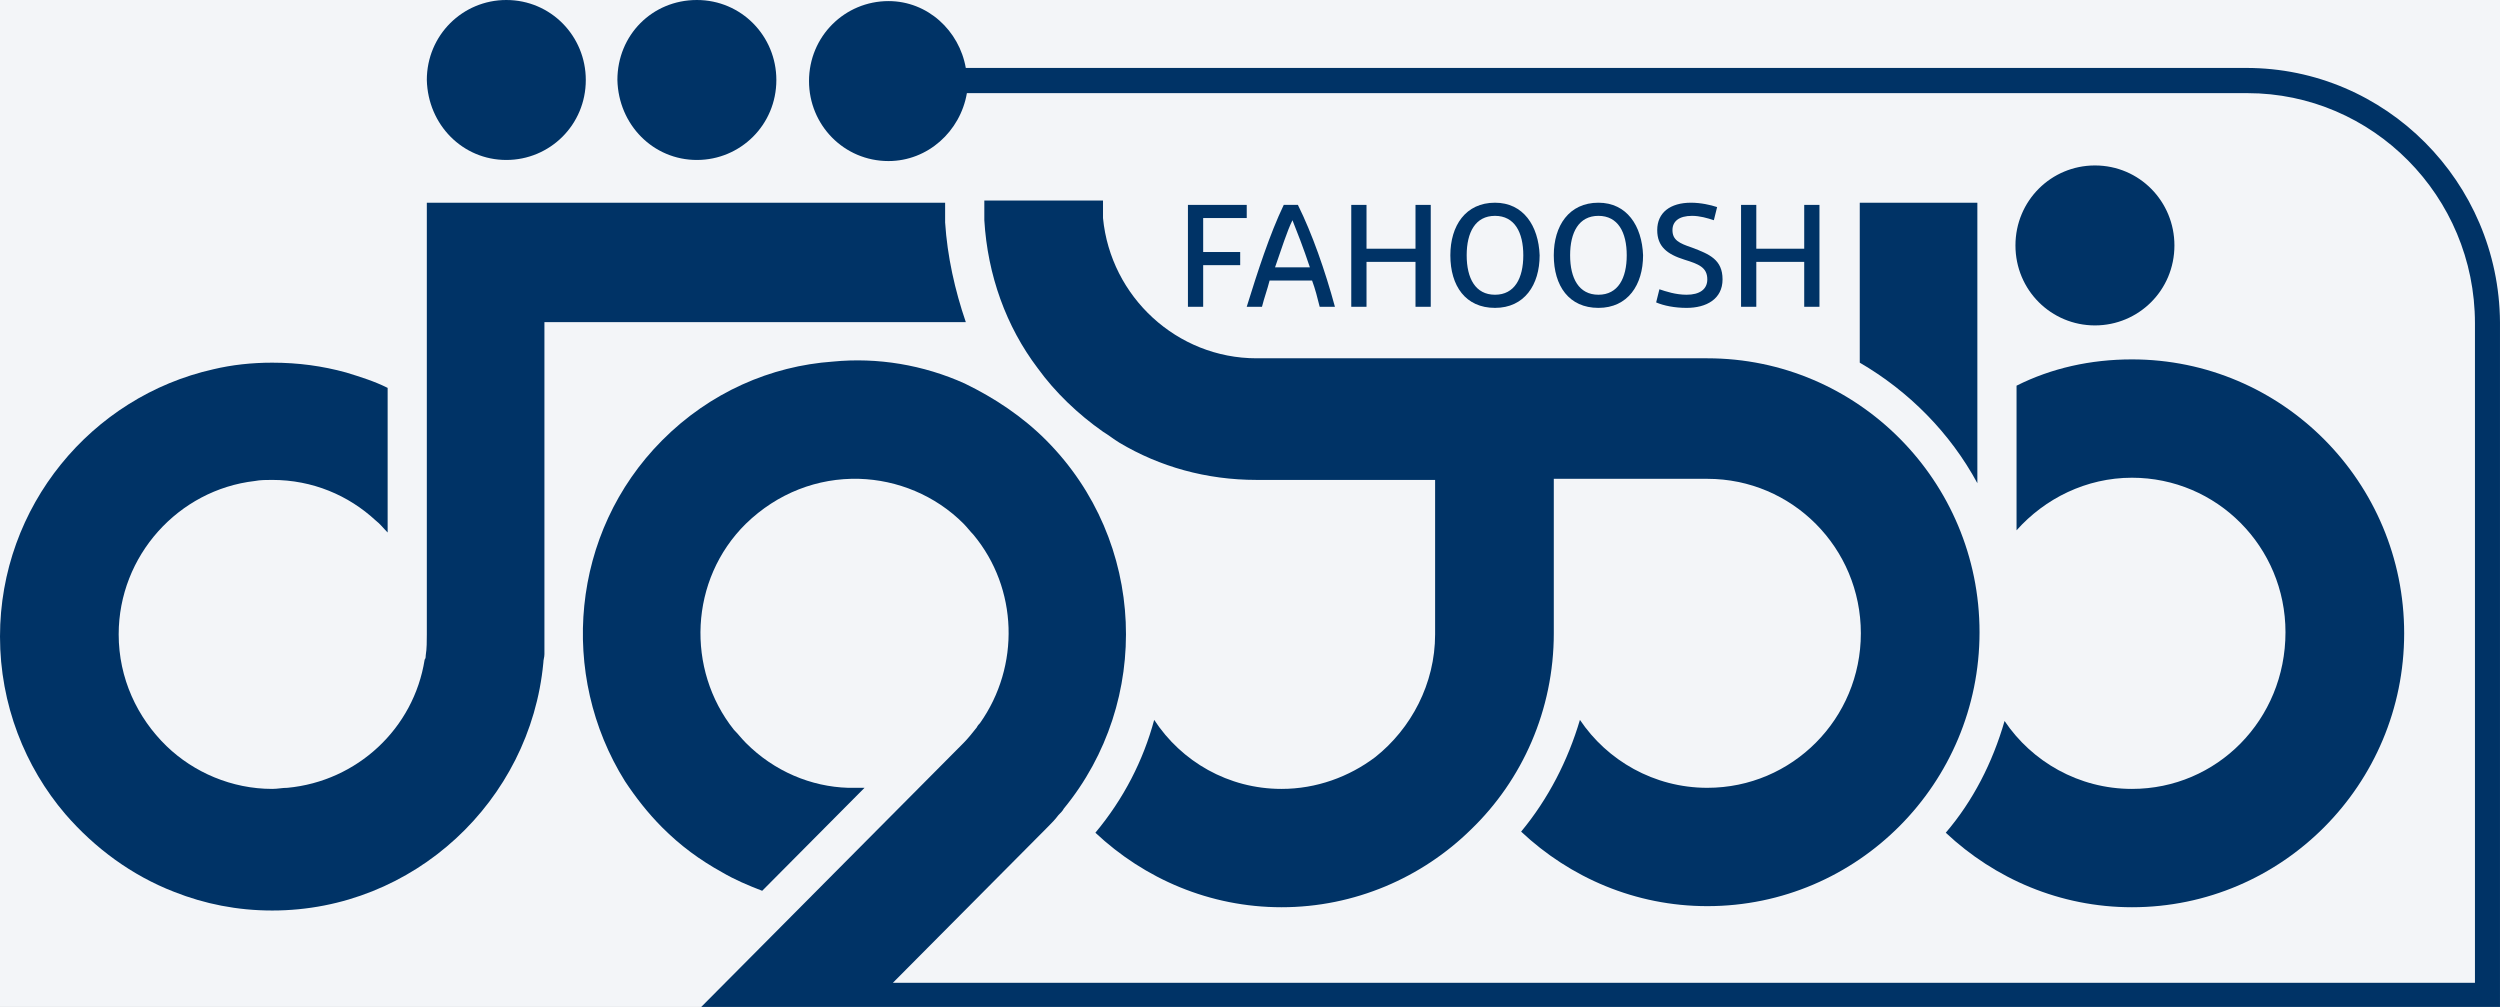 <svg width="144" height="58" viewBox="0 0 144 58" fill="none" xmlns="http://www.w3.org/2000/svg">
<rect width="144" height="58" fill="#575757"/>
<g clip-path="url(#clip0_0_1)">
<rect width="1440" height="9262" transform="translate(-1212 -32)" fill="white"/>
<path d="M-1212 -32H228V190H-1212V-32Z" fill="#003366" fill-opacity="0.05"/>
<path d="M68.425 17.671H69.303V15.273H71.435V14.516H69.303V12.559H71.812V11.802H68.425V17.671Z" fill="#003366"/>
<path d="M73.944 11.802C73.129 13.506 72.439 15.652 71.811 17.671H72.69C72.815 17.166 73.003 16.662 73.129 16.157H75.575C75.763 16.662 75.888 17.166 76.014 17.671H76.892C76.327 15.589 75.575 13.443 74.759 11.802H73.944ZM73.442 15.399C73.819 14.326 74.132 13.317 74.446 12.685C74.697 13.317 75.073 14.263 75.449 15.399H73.442Z" fill="#003366"/>
<path d="M81.533 14.326H78.711V11.802H77.833V17.671H78.711V15.084H81.533V17.671H82.411V11.802H81.533V14.326Z" fill="#003366"/>
<path d="M86.112 11.676C84.418 11.676 83.54 13.001 83.54 14.705C83.54 16.472 84.418 17.734 86.112 17.734C87.805 17.734 88.683 16.409 88.683 14.705C88.62 13.001 87.742 11.676 86.112 11.676ZM86.112 16.977C84.983 16.977 84.481 16.03 84.481 14.705C84.481 13.38 84.983 12.433 86.112 12.433C87.24 12.433 87.742 13.38 87.742 14.705C87.742 16.03 87.24 16.977 86.112 16.977Z" fill="#003366"/>
<path d="M92.07 11.676C90.376 11.676 89.498 13.001 89.498 14.705C89.498 16.472 90.376 17.734 92.07 17.734C93.763 17.734 94.641 16.409 94.641 14.705C94.578 13.001 93.7 11.676 92.07 11.676ZM92.07 16.977C90.941 16.977 90.439 16.03 90.439 14.705C90.439 13.38 90.941 12.433 92.07 12.433C93.198 12.433 93.7 13.38 93.7 14.705C93.7 16.03 93.198 16.977 92.07 16.977Z" fill="#003366"/>
<path d="M97.463 14.263C96.711 14.011 96.334 13.822 96.334 13.254C96.334 12.749 96.711 12.433 97.463 12.433C97.902 12.433 98.341 12.559 98.718 12.685L98.906 11.928C98.529 11.802 97.965 11.676 97.4 11.676C96.209 11.676 95.456 12.244 95.456 13.254C95.456 14.2 96.021 14.642 97.024 14.957C97.84 15.21 98.341 15.399 98.341 16.093C98.341 16.662 97.902 16.977 97.15 16.977C96.522 16.977 95.958 16.788 95.582 16.662L95.394 17.419C95.833 17.608 96.46 17.734 97.15 17.734C98.279 17.734 99.219 17.23 99.219 16.093C99.219 14.957 98.467 14.642 97.463 14.263Z" fill="#003366"/>
<path d="M103.923 11.802V14.326H101.163V11.802H100.285V17.671H101.163V15.084H103.923V17.671H104.801V11.802H103.923Z" fill="#003366"/>
<path d="M113.896 27.832V11.676H107.122V20.89C109.944 22.531 112.328 24.929 113.896 27.832Z" fill="#003366"/>
<path d="M54.439 12.812V11.676H24.585V35.469V36.542C24.585 36.921 24.585 37.362 24.523 37.741C24.523 37.804 24.523 37.93 24.46 37.993C23.833 41.969 20.571 44.999 16.558 45.378C16.244 45.378 15.993 45.441 15.679 45.441C13.359 45.441 11.164 44.494 9.596 42.979C7.902 41.338 6.836 39.066 6.836 36.542C6.836 31.998 10.286 28.211 14.676 27.706C14.989 27.643 15.366 27.643 15.679 27.643C18 27.643 20.07 28.527 21.638 29.978C21.889 30.168 22.077 30.42 22.328 30.672V22.342C21.575 21.963 20.76 21.71 19.944 21.458C18.564 21.079 17.185 20.89 15.679 20.89C14.488 20.89 13.359 21.016 12.293 21.269C5.268 22.846 0 29.158 0 36.668C0 40.581 1.443 44.178 3.763 46.892C5.456 48.849 7.589 50.426 10.035 51.373C11.791 52.068 13.672 52.446 15.679 52.446C23.833 52.446 30.544 46.135 31.296 38.183C31.296 37.993 31.359 37.867 31.359 37.678C31.359 37.362 31.359 37.047 31.359 36.731V18.555H55.631C55.004 16.725 54.565 14.768 54.439 12.812Z" fill="#003366"/>
<path d="M122.801 45.441C119.728 45.441 117.031 43.863 115.463 41.528C114.773 43.926 113.644 46.135 112.076 47.965C114.898 50.616 118.662 52.257 122.801 52.257C131.456 52.257 138.48 45.188 138.48 36.479C138.48 27.769 131.456 20.701 122.801 20.701C120.418 20.701 118.16 21.206 116.153 22.215V30.546C117.783 28.716 120.167 27.517 122.801 27.517C127.693 27.517 131.644 31.493 131.644 36.416C131.644 41.465 127.693 45.441 122.801 45.441Z" fill="#003366"/>
<path d="M120.668 18.744C123.177 18.744 125.247 16.725 125.247 14.137C125.247 11.613 123.24 9.53 120.668 9.53C118.16 9.53 116.09 11.55 116.09 14.137C116.09 16.725 118.16 18.744 120.668 18.744Z" fill="#003366"/>
<path d="M29.163 9.214C31.672 9.214 33.742 7.195 33.742 4.607C33.742 2.083 31.735 0 29.163 0C26.655 0 24.585 2.02 24.585 4.607C24.648 7.195 26.655 9.214 29.163 9.214Z" fill="#003366"/>
<path d="M40.14 9.214C42.649 9.214 44.718 7.195 44.718 4.607C44.718 2.083 42.711 0 40.14 0C37.569 0 35.562 2.02 35.562 4.607C35.624 7.195 37.631 9.214 40.14 9.214Z" fill="#003366"/>
<path d="M56.697 11.676V12.685C56.885 15.841 57.952 18.807 59.77 21.206C60.774 22.594 62.091 23.856 63.533 24.866C63.847 25.055 64.161 25.308 64.474 25.497C66.795 26.886 69.492 27.643 72.377 27.643H82.662V36.542C82.662 39.382 81.283 41.969 79.213 43.611C77.708 44.746 75.826 45.441 73.819 45.441C70.746 45.441 68.049 43.863 66.481 41.465C65.854 43.8 64.725 46.009 63.094 47.965C65.917 50.616 69.68 52.257 73.819 52.257C78.021 52.257 81.91 50.553 84.732 47.776C87.68 44.936 89.499 40.897 89.499 36.479V27.58H98.342C103.234 27.58 107.185 31.556 107.185 36.479C107.185 41.401 103.234 45.378 98.342 45.378C95.269 45.378 92.572 43.8 91.004 41.465C90.314 43.8 89.185 46.009 87.617 47.902C90.439 50.553 94.203 52.194 98.342 52.194C106.997 52.194 114.021 45.125 114.021 36.416C114.021 27.706 106.997 20.638 98.342 20.638H72.377C67.798 20.638 63.972 17.103 63.533 12.559V11.55H56.697V11.676Z" fill="#003366"/>
<path d="M129.386 3.913H55.63C55.254 1.767 53.435 0.063 51.177 0.063C48.669 0.063 46.599 2.083 46.599 4.67C46.599 7.195 48.606 9.277 51.177 9.277C53.435 9.277 55.316 7.573 55.693 5.365H129.449C136.661 5.365 142.557 11.297 142.557 18.618V56.611H51.428L60.334 47.65C60.585 47.397 60.773 47.208 60.961 46.955C61.087 46.829 61.212 46.703 61.275 46.577C66.355 40.392 66.041 31.177 60.271 25.371C58.892 23.983 57.261 22.91 55.567 22.089C53.184 21.016 50.55 20.575 47.979 20.827C44.404 21.079 40.891 22.594 38.132 25.371C32.864 30.672 32.174 38.877 35.999 44.999C36.627 45.946 37.316 46.829 38.132 47.65C39.198 48.722 40.327 49.543 41.581 50.237C42.334 50.679 43.087 50.995 43.902 51.31L49.797 45.378C49.484 45.378 49.17 45.378 48.857 45.378C46.724 45.315 44.592 44.431 42.961 42.79C42.71 42.538 42.522 42.285 42.271 42.033C39.512 38.562 39.7 33.386 42.961 30.168C44.78 28.4 47.1 27.517 49.484 27.58C51.679 27.643 53.874 28.527 55.505 30.168C55.693 30.357 55.881 30.609 56.069 30.799C58.641 33.891 58.766 38.372 56.446 41.654C56.383 41.717 56.32 41.78 56.257 41.906C56.006 42.222 55.756 42.538 55.505 42.79L40.39 58H143.999V18.555C143.937 10.477 137.414 3.913 129.386 3.913Z" fill="#003366"/>
</g>
<defs>
<clipPath id="clip0_0_1">
<rect width="1440" height="9262" fill="white" transform="translate(-1212 -32)"/>
</clipPath>
</defs>
</svg>
